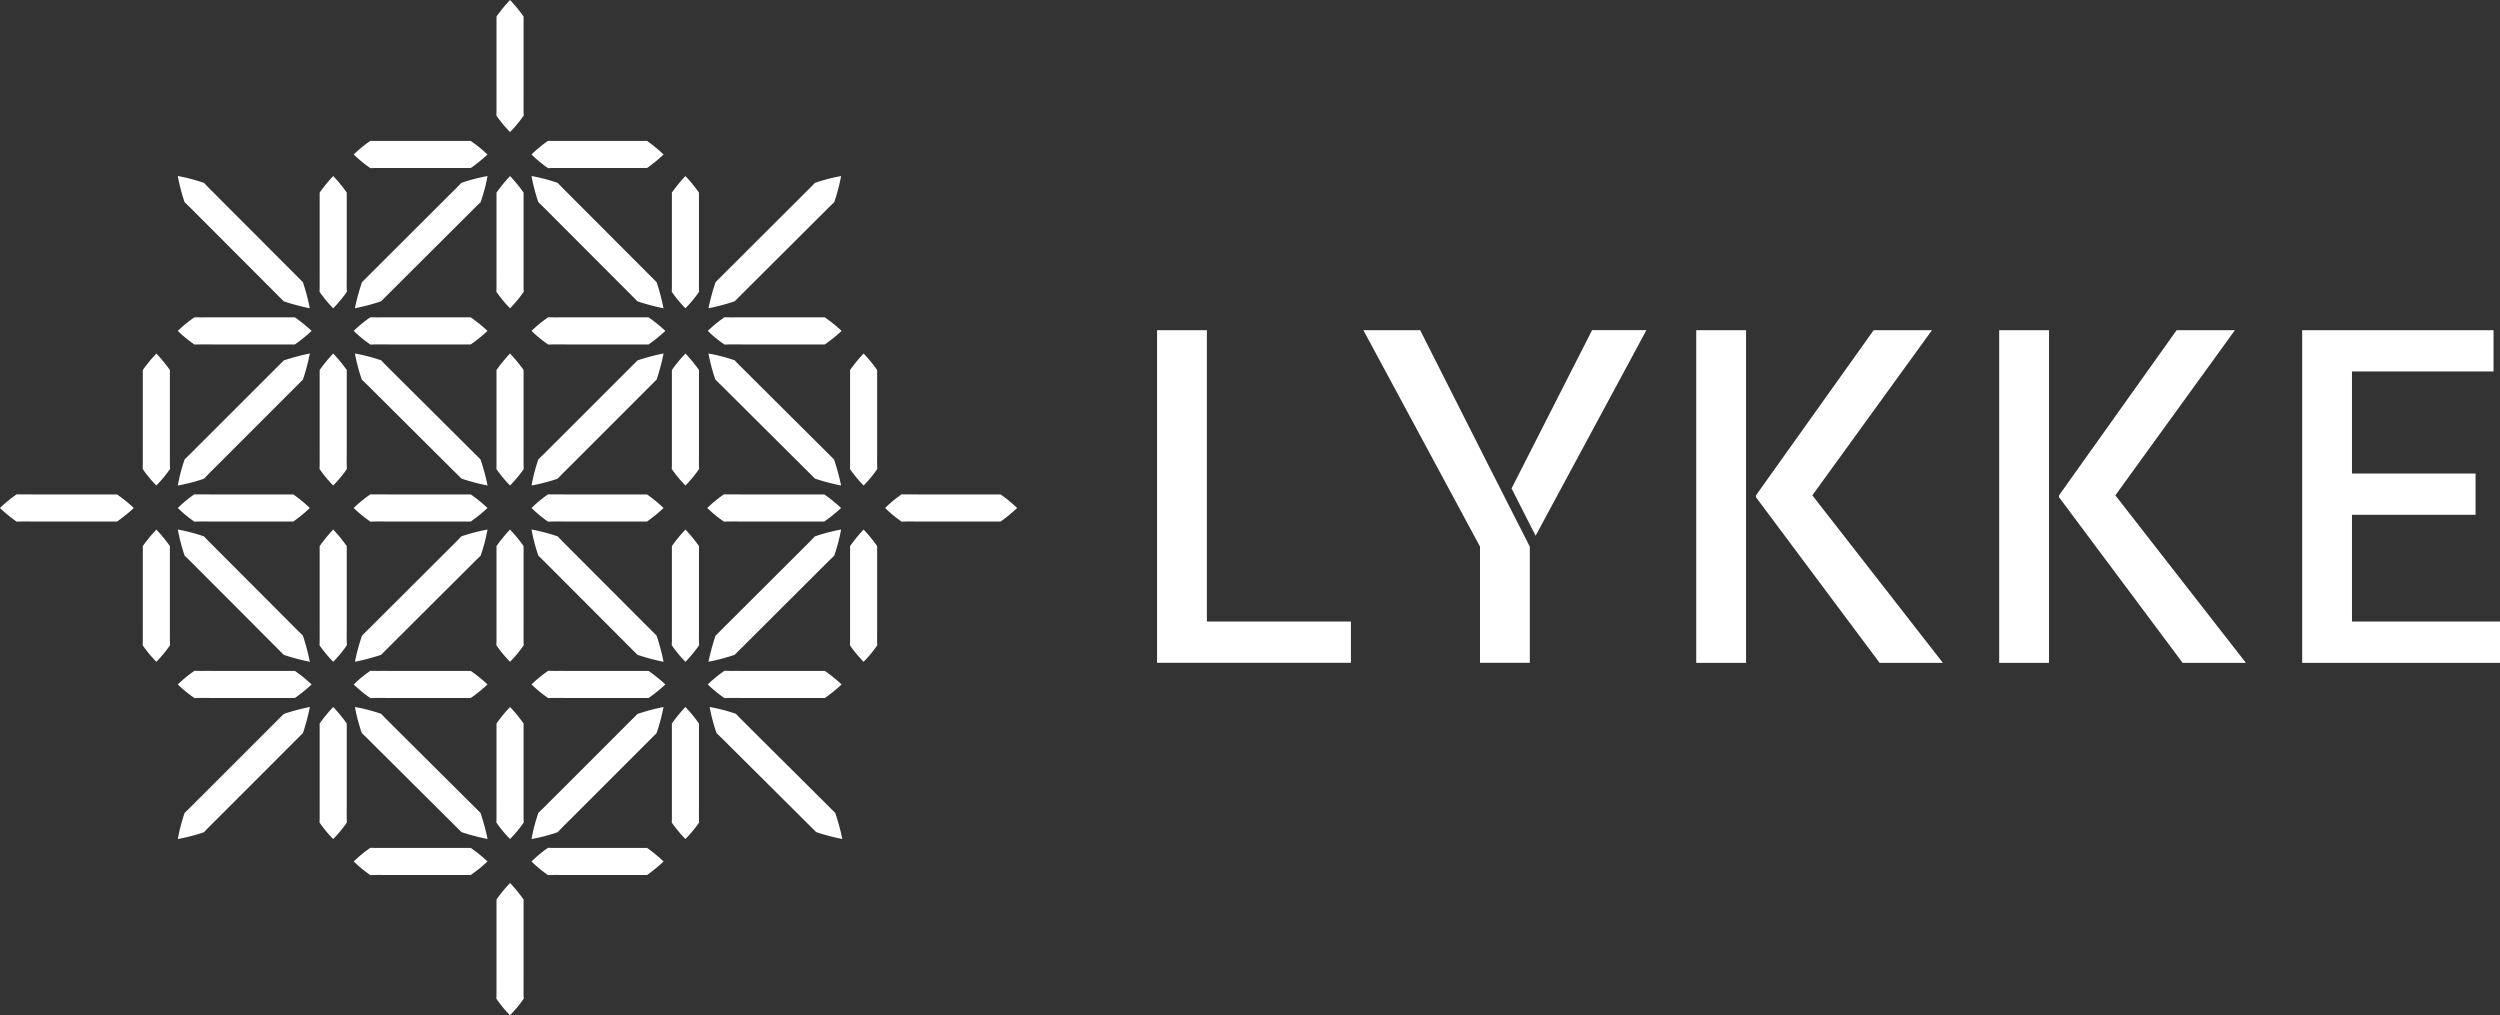 <svg id="グループ_1540" data-name="グループ 1540" xmlns="http://www.w3.org/2000/svg" xmlns:xlink="http://www.w3.org/1999/xlink" width="176.769" height="71.789" viewBox="0 0 176.769 71.789">
  <rect x="0" y="0" width="176.769" height="71.789" fill="#333333" stroke="none"/>
  <defs>
    <clipPath id="clip-path">
      <rect id="長方形_2358" data-name="長方形 2358" width="176.769" height="71.789" fill="#fff"/>
    </clipPath>
  </defs>
  <path id="パス_259" data-name="パス 259" d="M137.615,38.267v20.6H147.8v2.919H134.092V38.267Z" transform="translate(-52.279 -14.919)" fill="#fff"/>
  <path id="パス_260" data-name="パス 260" d="M200.1,61.787h-3.523V38.267H200.1Zm9.021-23.52h4.123l-8.458,11.676,9.232,11.844h-4.475L200.8,50.077v-.134Z" transform="translate(-76.64 -14.919)" fill="#fff"/>
  <path id="パス_261" data-name="パス 261" d="M235.21,61.787h-3.523V38.267h3.523Zm9.021-23.52h4.123L239.9,49.943l9.232,11.844h-4.475l-8.739-11.71v-.134Z" transform="translate(-90.329 -14.919)" fill="#fff"/>
  <path id="パス_262" data-name="パス 262" d="M266.8,38.267v23.52h13.989V58.868H270.321v-7.55h8.739V48.4h-8.739V41.186h10.008V38.267Z" transform="translate(-104.018 -14.919)" fill="#fff"/>
  <path id="パス_263" data-name="パス 263" d="M176.875,52.8l7.835-14.538h-3.841l-5.694,11.192Z" transform="translate(-68.296 -14.919)" fill="#fff"/>
  <path id="パス_264" data-name="パス 264" d="M168.008,50.111h0l-.594-1.174-.646-1.271h0l-4.753-9.4H158l8.246,15.3v8.22h3.523V53.573Z" transform="translate(-61.599 -14.919)" fill="#fff"/>
  <g id="グループ_1448" data-name="グループ 1448">
    <g id="グループ_1447" data-name="グループ 1447" clip-path="url(#clip-path)">
      <path id="パス_265" data-name="パス 265" d="M40.992,17.285a8.806,8.806,0,0,1,1.182-.966c.394.019.789,0,1.183.009H49.27a10.656,10.656,0,0,1,1.183.957,10.656,10.656,0,0,1-1.183.957H43.357c-.394,0-.789-.01-1.183.01a8.86,8.86,0,0,1-1.182-.967" transform="translate(-15.982 -6.362)" fill="#fff"/>
      <path id="パス_266" data-name="パス 266" d="M40.992,37.73a8.86,8.86,0,0,1,1.182-.967c.394.02.789.005,1.183.01H49.27a10.657,10.657,0,0,1,1.183.957,10.656,10.656,0,0,1-1.183.957H43.357c-.394,0-.789-.01-1.183.01a8.859,8.859,0,0,1-1.182-.967" transform="translate(-15.982 -14.333)" fill="#fff"/>
      <path id="パス_267" data-name="パス 267" d="M61.6,37.73a8.86,8.86,0,0,1,1.182-.967c.395.02.789.005,1.184.01h5.912a10.657,10.657,0,0,1,1.183.957,10.656,10.656,0,0,1-1.183.957H63.965c-.395,0-.789-.01-1.184.01A8.859,8.859,0,0,1,61.6,37.73" transform="translate(-24.016 -14.333)" fill="#fff"/>
      <path id="パス_268" data-name="パス 268" d="M61.6,17.285a8.754,8.754,0,0,1,1.167-.966c.389.019.778,0,1.167.009h5.835a10.593,10.593,0,0,1,1.167.957,10.593,10.593,0,0,1-1.167.957H63.933c-.389,0-.778-.01-1.167.01a8.808,8.808,0,0,1-1.167-.967" transform="translate(-24.016 -6.362)" fill="#fff"/>
      <path id="パス_269" data-name="パス 269" d="M58.491,29.753a8.78,8.78,0,0,1-.967-1.169c.02-.39.005-.779.01-1.169,0-1.165,0-3.511,0-4.675V21.571a10.61,10.61,0,0,1,.957-1.169,10.611,10.611,0,0,1,.957,1.169V22.74c0,1.165,0,3.511,0,4.675,0,.39-.01.779.01,1.169a8.78,8.78,0,0,1-.967,1.169" transform="translate(-22.427 -7.954)" fill="#fff"/>
      <path id="パス_270" data-name="パス 270" d="M58.491,9.336a8.769,8.769,0,0,1-.967-1.167c.02-.389.005-.778.01-1.167,0-1.164,0-3.505,0-4.668V1.167A10.592,10.592,0,0,1,58.491,0a10.593,10.593,0,0,1,.957,1.167V2.334c0,1.164,0,3.5,0,4.668,0,.389-.01.778.01,1.167a8.769,8.769,0,0,1-.967,1.167" transform="translate(-22.427)" fill="#fff"/>
      <path id="パス_271" data-name="パス 271" d="M38,29.753a8.779,8.779,0,0,1-.967-1.169c.02-.39.005-.779.01-1.169,0-1.165,0-3.511,0-4.675V21.571A10.61,10.61,0,0,1,38,20.4a10.611,10.611,0,0,1,.957,1.169V22.74c0,1.165,0,3.511,0,4.675,0,.39-.01.779.01,1.169A8.78,8.78,0,0,1,38,29.753" transform="translate(-14.44 -7.954)" fill="#fff"/>
      <path id="パス_272" data-name="パス 272" d="M78.816,29.753a8.78,8.78,0,0,1-.967-1.169c.02-.39.005-.779.01-1.169,0-1.165,0-3.511,0-4.675V21.571a10.612,10.612,0,0,1,.957-1.169,10.61,10.61,0,0,1,.957,1.169V22.74c0,1.165,0,3.511,0,4.675,0,.39-.01.779.01,1.169a8.779,8.779,0,0,1-.967,1.169" transform="translate(-30.351 -7.954)" fill="#fff"/>
      <path id="パス_273" data-name="パス 273" d="M50.507,20.4a12.534,12.534,0,0,1-.489,1.854c-.4.376-.785.775-1.179,1.162l-2.344,2.337-3.517,3.507a15.131,15.131,0,0,1-1.848.491,15.139,15.139,0,0,1,.5-1.847L45.142,24.4l2.345-2.338c.387-.393.788-.772,1.165-1.176a12.572,12.572,0,0,1,1.855-.484" transform="translate(-16.035 -7.954)" fill="#fff"/>
      <path id="パス_274" data-name="パス 274" d="M61.6,20.4a12.521,12.521,0,0,1,1.851.486c.375.4.774.783,1.16,1.176L66.944,24.4c.768.77,2.758,2.761,3.5,3.507a15.11,15.11,0,0,1,.489,1.845,15.161,15.161,0,0,1-1.843-.492l-3.5-3.507-2.334-2.338c-.391-.387-.771-.786-1.174-1.162A12.511,12.511,0,0,1,61.6,20.4" transform="translate(-24.016 -7.954)" fill="#fff"/>
      <path id="パス_275" data-name="パス 275" d="M91.482,20.4a12.533,12.533,0,0,1-.489,1.854c-.4.376-.785.775-1.179,1.162l-2.344,2.337-3.517,3.507a15.131,15.131,0,0,1-1.848.491,15.14,15.14,0,0,1,.5-1.847L86.117,24.4l2.345-2.338c.387-.393.788-.772,1.165-1.176a12.572,12.572,0,0,1,1.855-.484" transform="translate(-32.01 -7.954)" fill="#fff"/>
      <path id="パス_276" data-name="パス 276" d="M20.607,20.4a12.521,12.521,0,0,1,1.851.486c.375.4.774.783,1.16,1.176L25.952,24.4l3.5,3.507a15.11,15.11,0,0,1,.489,1.845,15.171,15.171,0,0,1-1.844-.492l-3.5-3.507-2.334-2.338c-.392-.387-.771-.786-1.174-1.162a12.511,12.511,0,0,1-.483-1.852" transform="translate(-8.034 -7.954)" fill="#fff"/>
      <path id="パス_277" data-name="パス 277" d="M40.992,58.252a8.805,8.805,0,0,1,1.182-.966c.394.019.789,0,1.183.009H49.27a10.657,10.657,0,0,1,1.183.957,10.656,10.656,0,0,1-1.183.957H43.357c-.394,0-.789-.01-1.183.01a8.859,8.859,0,0,1-1.182-.967" transform="translate(-15.982 -22.334)" fill="#fff"/>
      <path id="パス_278" data-name="パス 278" d="M40.992,78.7a8.86,8.86,0,0,1,1.182-.967c.394.02.789.005,1.183.01H49.27a10.656,10.656,0,0,1,1.183.957,10.656,10.656,0,0,1-1.183.957H43.357c-.394,0-.789-.01-1.183.01a8.859,8.859,0,0,1-1.182-.967" transform="translate(-15.982 -30.305)" fill="#fff"/>
      <path id="パス_279" data-name="パス 279" d="M61.6,78.7a8.86,8.86,0,0,1,1.182-.967c.395.02.789.005,1.184.01h5.912a10.656,10.656,0,0,1,1.183.957,10.656,10.656,0,0,1-1.183.957H63.965c-.395,0-.789-.01-1.184.01A8.859,8.859,0,0,1,61.6,78.7" transform="translate(-24.016 -30.305)" fill="#fff"/>
      <path id="パス_280" data-name="パス 280" d="M82.027,37.73a8.859,8.859,0,0,1,1.182-.967c.394.02.789.005,1.183.01h5.913a10.657,10.657,0,0,1,1.183.957,10.656,10.656,0,0,1-1.183.957H84.392c-.394,0-.789-.01-1.183.01a8.858,8.858,0,0,1-1.182-.967" transform="translate(-31.98 -14.333)" fill="#fff"/>
      <path id="パス_281" data-name="パス 281" d="M82.027,78.7a8.859,8.859,0,0,1,1.182-.967c.394.02.789.005,1.183.01h5.913a10.656,10.656,0,0,1,1.183.957,10.656,10.656,0,0,1-1.183.957H84.392c-.394,0-.789-.01-1.183.01a8.858,8.858,0,0,1-1.182-.967" transform="translate(-31.98 -30.305)" fill="#fff"/>
      <path id="パス_282" data-name="パス 282" d="M61.6,58.252a8.754,8.754,0,0,1,1.167-.966c.389.019.778,0,1.167.009h5.835a10.594,10.594,0,0,1,1.167.957,10.593,10.593,0,0,1-1.167.957H63.933c-.389,0-.778-.01-1.167.01a8.808,8.808,0,0,1-1.167-.967" transform="translate(-24.016 -22.334)" fill="#fff"/>
      <path id="パス_283" data-name="パス 283" d="M58.491,70.72a8.78,8.78,0,0,1-.967-1.169c.02-.39.005-.779.01-1.169,0-1.165,0-3.511,0-4.675V62.538a10.553,10.553,0,0,1,.957-1.169,10.554,10.554,0,0,1,.957,1.169v1.169c0,1.165,0,3.511,0,4.675,0,.39-.01.779.01,1.169a8.78,8.78,0,0,1-.967,1.169" transform="translate(-22.427 -23.926)" fill="#fff"/>
      <path id="パス_284" data-name="パス 284" d="M58.491,50.3a8.769,8.769,0,0,1-.967-1.167c.02-.389.005-.778.01-1.167,0-1.164,0-3.505,0-4.668V42.134a10.593,10.593,0,0,1,.957-1.167,10.594,10.594,0,0,1,.957,1.167V43.3c0,1.164,0,3.5,0,4.668,0,.389-.01.778.01,1.167a8.769,8.769,0,0,1-.967,1.167" transform="translate(-22.427 -15.972)" fill="#fff"/>
      <path id="パス_285" data-name="パス 285" d="M38,70.72a8.78,8.78,0,0,1-.967-1.169c.02-.39.005-.779.01-1.169,0-1.165,0-3.511,0-4.675V62.538A10.553,10.553,0,0,1,38,61.369a10.554,10.554,0,0,1,.957,1.169v1.169c0,1.165,0,3.511,0,4.675,0,.39-.01.779.01,1.169A8.78,8.78,0,0,1,38,70.72" transform="translate(-14.44 -23.926)" fill="#fff"/>
      <path id="パス_286" data-name="パス 286" d="M38,50.3a8.768,8.768,0,0,1-.967-1.167c.02-.389.005-.778.01-1.167,0-1.164,0-3.505,0-4.668V42.134A10.593,10.593,0,0,1,38,40.967a10.594,10.594,0,0,1,.957,1.167V43.3c0,1.164,0,3.5,0,4.668,0,.389-.01.778.01,1.167A8.769,8.769,0,0,1,38,50.3" transform="translate(-14.44 -15.972)" fill="#fff"/>
      <path id="パス_287" data-name="パス 287" d="M78.816,70.72a8.78,8.78,0,0,1-.967-1.169c.02-.39.005-.779.01-1.169,0-1.165,0-3.511,0-4.675V62.538a10.555,10.555,0,0,1,.957-1.169,10.553,10.553,0,0,1,.957,1.169v1.169c0,1.165,0,3.511,0,4.675,0,.39-.01.779.01,1.169a8.779,8.779,0,0,1-.967,1.169" transform="translate(-30.351 -23.926)" fill="#fff"/>
      <path id="パス_288" data-name="パス 288" d="M78.816,50.3a8.769,8.769,0,0,1-.967-1.167c.02-.389.005-.778.01-1.167,0-1.164,0-3.505,0-4.668V42.134a10.6,10.6,0,0,1,.957-1.167,10.593,10.593,0,0,1,.957,1.167V43.3c0,1.164,0,3.5,0,4.668,0,.389-.01.778.01,1.167a8.768,8.768,0,0,1-.967,1.167" transform="translate(-30.351 -15.972)" fill="#fff"/>
      <path id="パス_289" data-name="パス 289" d="M41.129,40.966a12.469,12.469,0,0,1,1.854.482c.377.4.778.782,1.165,1.174l2.345,2.334,3.517,3.5a15.22,15.22,0,0,1,.5,1.845,15.12,15.12,0,0,1-1.847-.488l-3.517-3.5L42.8,43.978c-.394-.386-.775-.785-1.179-1.16a12.537,12.537,0,0,1-.49-1.852" transform="translate(-16.035 -15.972)" fill="#fff"/>
      <path id="パス_290" data-name="パス 290" d="M50.507,61.368a12.534,12.534,0,0,1-.489,1.854c-.4.376-.785.775-1.179,1.162l-2.344,2.337-3.517,3.507a15.131,15.131,0,0,1-1.848.491,15.139,15.139,0,0,1,.5-1.847l3.516-3.506,2.345-2.338c.387-.393.788-.772,1.165-1.176a12.571,12.571,0,0,1,1.855-.484" transform="translate(-16.035 -23.926)" fill="#fff"/>
      <path id="パス_291" data-name="パス 291" d="M61.6,61.368a12.52,12.52,0,0,1,1.851.486c.375.4.774.783,1.16,1.176l2.334,2.338c.768.77,2.758,2.761,3.5,3.507a15.11,15.11,0,0,1,.489,1.845,15.16,15.16,0,0,1-1.843-.492l-3.5-3.507-2.334-2.338c-.391-.386-.771-.786-1.174-1.162a12.511,12.511,0,0,1-.483-1.852" transform="translate(-24.016 -23.926)" fill="#fff"/>
      <path id="パス_292" data-name="パス 292" d="M61.6,50.3a12.5,12.5,0,0,1,.483-1.851c.4-.375.783-.774,1.174-1.16l4.668-4.667,1.167-1.167a15.081,15.081,0,0,1,1.843-.49,15.091,15.091,0,0,1-.49,1.844l-1.167,1.167-4.667,4.668c-.387.392-.786.771-1.161,1.174A12.5,12.5,0,0,1,61.6,50.3" transform="translate(-24.016 -15.972)" fill="#fff"/>
      <path id="パス_293" data-name="パス 293" d="M20.607,37.73a8.859,8.859,0,0,1,1.182-.967c.394.02.789.005,1.183.01h5.913a10.657,10.657,0,0,1,1.183.957,10.657,10.657,0,0,1-1.183.957H22.972c-.394,0-.789-.01-1.183.01a8.859,8.859,0,0,1-1.182-.967" transform="translate(-8.034 -14.333)" fill="#fff"/>
      <path id="パス_294" data-name="パス 294" d="M0,58.252a8.805,8.805,0,0,1,1.182-.966c.394.019.789,0,1.183.009H8.278a10.657,10.657,0,0,1,1.183.957,10.656,10.656,0,0,1-1.183.957H2.365c-.394,0-.789-.01-1.183.01A8.859,8.859,0,0,1,0,58.252" transform="translate(0 -22.334)" fill="#fff"/>
      <path id="パス_295" data-name="パス 295" d="M20.607,78.7a8.86,8.86,0,0,1,1.182-.967c.394.02.789.005,1.183.01h5.913a10.656,10.656,0,0,1,1.183.957,10.656,10.656,0,0,1-1.183.957H22.972c-.394,0-.789-.01-1.183.01a8.859,8.859,0,0,1-1.182-.967" transform="translate(-8.034 -30.305)" fill="#fff"/>
      <path id="パス_296" data-name="パス 296" d="M20.607,58.252a8.715,8.715,0,0,1,1.167-.966c.389.019.778,0,1.167.009h5.835a10.594,10.594,0,0,1,1.167.957,10.592,10.592,0,0,1-1.167.957H22.941c-.389,0-.778-.01-1.167.01a8.768,8.768,0,0,1-1.167-.967" transform="translate(-8.034 -22.334)" fill="#fff"/>
      <path id="パス_297" data-name="パス 297" d="M17.5,70.72a8.78,8.78,0,0,1-.967-1.169c.02-.39.005-.779.01-1.169,0-1.165,0-3.511,0-4.675V62.538a10.553,10.553,0,0,1,.957-1.169,10.553,10.553,0,0,1,.957,1.169v1.169c0,1.165,0,3.511,0,4.675,0,.39-.01.779.01,1.169A8.78,8.78,0,0,1,17.5,70.72" transform="translate(-6.445 -23.926)" fill="#fff"/>
      <path id="パス_298" data-name="パス 298" d="M17.5,50.3a8.768,8.768,0,0,1-.967-1.167c.02-.389.005-.778.01-1.167,0-1.164,0-3.505,0-4.668V42.134a10.593,10.593,0,0,1,.957-1.167,10.593,10.593,0,0,1,.957,1.167V43.3c0,1.164,0,3.5,0,4.668,0,.389-.01.778.01,1.167A8.768,8.768,0,0,1,17.5,50.3" transform="translate(-6.445 -15.972)" fill="#fff"/>
      <path id="パス_299" data-name="パス 299" d="M20.607,61.368a12.52,12.52,0,0,1,1.851.486c.375.4.774.783,1.16,1.176l2.334,2.338,3.5,3.507a15.11,15.11,0,0,1,.489,1.845,15.171,15.171,0,0,1-1.844-.492L24.6,66.72l-2.334-2.338c-.392-.386-.771-.786-1.174-1.162a12.511,12.511,0,0,1-.483-1.852" transform="translate(-8.034 -23.926)" fill="#fff"/>
      <path id="パス_300" data-name="パス 300" d="M20.607,50.3a12.494,12.494,0,0,1,.483-1.851c.4-.375.782-.774,1.174-1.16l4.668-4.667L28.1,41.457a15.092,15.092,0,0,1,1.844-.49,15.09,15.09,0,0,1-.49,1.844l-1.167,1.167-4.667,4.668c-.386.392-.785.771-1.16,1.174a12.5,12.5,0,0,1-1.851.483" transform="translate(-8.034 -15.972)" fill="#fff"/>
      <path id="パス_301" data-name="パス 301" d="M81.967,58.252a8.805,8.805,0,0,1,1.182-.966c.394.019.789,0,1.183.009h5.913a10.657,10.657,0,0,1,1.183.957,10.655,10.655,0,0,1-1.183.957H84.332c-.394,0-.789-.01-1.183.01a8.859,8.859,0,0,1-1.182-.967" transform="translate(-31.957 -22.334)" fill="#fff"/>
      <path id="パス_302" data-name="パス 302" d="M102.575,58.252a8.715,8.715,0,0,1,1.167-.966c.389.019.778,0,1.167.009h5.835a10.594,10.594,0,0,1,1.167.957,10.593,10.593,0,0,1-1.167.957h-5.835c-.389,0-.778-.01-1.167.01a8.769,8.769,0,0,1-1.167-.967" transform="translate(-39.991 -22.334)" fill="#fff"/>
      <path id="パス_303" data-name="パス 303" d="M99.466,70.72a8.782,8.782,0,0,1-.967-1.169c.02-.39.005-.779.01-1.169,0-1.165,0-3.511,0-4.675V62.538a10.551,10.551,0,0,1,.957-1.169,10.553,10.553,0,0,1,.957,1.169v1.169c0,1.165,0,3.511,0,4.675,0,.39-.01.779.01,1.169a8.779,8.779,0,0,1-.967,1.169" transform="translate(-38.402 -23.926)" fill="#fff"/>
      <path id="パス_304" data-name="パス 304" d="M99.466,50.3a8.77,8.77,0,0,1-.967-1.167c.02-.389.005-.778.01-1.167,0-1.164,0-3.505,0-4.668V42.134a10.591,10.591,0,0,1,.957-1.167,10.593,10.593,0,0,1,.957,1.167V43.3c0,1.164,0,3.5,0,4.668,0,.389-.01.778.01,1.167a8.768,8.768,0,0,1-.967,1.167" transform="translate(-38.402 -15.972)" fill="#fff"/>
      <path id="パス_305" data-name="パス 305" d="M82.1,40.966a12.469,12.469,0,0,1,1.854.482c.377.4.778.782,1.165,1.174l2.345,2.334,3.517,3.5a15.22,15.22,0,0,1,.5,1.845,15.12,15.12,0,0,1-1.847-.488l-3.517-3.5-2.344-2.334c-.394-.386-.775-.785-1.179-1.16a12.537,12.537,0,0,1-.49-1.852" transform="translate(-32.01 -15.972)" fill="#fff"/>
      <path id="パス_306" data-name="パス 306" d="M91.482,61.368a12.533,12.533,0,0,1-.489,1.854c-.4.376-.785.775-1.179,1.162l-2.344,2.337-3.517,3.507a15.131,15.131,0,0,1-1.848.491,15.14,15.14,0,0,1,.5-1.847l3.516-3.506,2.345-2.338c.387-.393.788-.772,1.165-1.176a12.572,12.572,0,0,1,1.855-.484" transform="translate(-32.01 -23.926)" fill="#fff"/>
      <path id="パス_307" data-name="パス 307" d="M40.992,99.218a8.86,8.86,0,0,1,1.182-.967c.394.02.789.005,1.183.01H49.27a10.658,10.658,0,0,1,1.183.957,10.657,10.657,0,0,1-1.183.957H43.357c-.394,0-.789-.01-1.183.009a8.807,8.807,0,0,1-1.182-.966" transform="translate(-15.982 -38.306)" fill="#fff"/>
      <path id="パス_308" data-name="パス 308" d="M61.6,99.218a8.809,8.809,0,0,1,1.167-.967c.389.02.778.005,1.167.01h5.835a10.6,10.6,0,0,1,1.167.957,10.594,10.594,0,0,1-1.167.957H63.933c-.389,0-.778-.01-1.167.009a8.755,8.755,0,0,1-1.167-.966" transform="translate(-24.016 -38.306)" fill="#fff"/>
      <path id="パス_309" data-name="パス 309" d="M58.491,111.686a8.78,8.78,0,0,1-.967-1.169c.02-.39.005-.779.01-1.169,0-1.165,0-3.511,0-4.675V103.5a10.61,10.61,0,0,1,.957-1.169,10.611,10.611,0,0,1,.957,1.169v1.169c0,1.165,0,3.511,0,4.675,0,.39-.01.779.01,1.169a8.78,8.78,0,0,1-.967,1.169" transform="translate(-22.427 -39.898)" fill="#fff"/>
      <path id="パス_310" data-name="パス 310" d="M58.491,91.269a8.769,8.769,0,0,1-.967-1.167c.02-.389.005-.778.01-1.167,0-1.164,0-3.505,0-4.668V83.1a10.592,10.592,0,0,1,.957-1.167,10.593,10.593,0,0,1,.957,1.167v1.167c0,1.164,0,3.5,0,4.668,0,.389-.01.778.01,1.167a8.769,8.769,0,0,1-.967,1.167" transform="translate(-22.427 -31.944)" fill="#fff"/>
      <path id="パス_311" data-name="パス 311" d="M38,91.269a8.769,8.769,0,0,1-.967-1.167c.02-.389.005-.778.01-1.167,0-1.164,0-3.505,0-4.668V83.1A10.592,10.592,0,0,1,38,81.933a10.593,10.593,0,0,1,.957,1.167v1.167c0,1.164,0,3.5,0,4.668,0,.389-.01.778.01,1.167A8.769,8.769,0,0,1,38,91.269" transform="translate(-14.44 -31.944)" fill="#fff"/>
      <path id="パス_312" data-name="パス 312" d="M78.816,91.269a8.769,8.769,0,0,1-.967-1.167c.02-.389.005-.778.01-1.167,0-1.164,0-3.505,0-4.668V83.1a10.594,10.594,0,0,1,.957-1.167,10.592,10.592,0,0,1,.957,1.167v1.167c0,1.164,0,3.5,0,4.668,0,.389-.01.778.01,1.167a8.768,8.768,0,0,1-.967,1.167" transform="translate(-30.351 -31.944)" fill="#fff"/>
      <path id="パス_313" data-name="パス 313" d="M41.129,81.933a12.471,12.471,0,0,1,1.854.482c.377.4.778.782,1.165,1.174l2.345,2.334,3.517,3.5a15.22,15.22,0,0,1,.5,1.845,15.12,15.12,0,0,1-1.847-.488l-3.517-3.5L42.8,84.945c-.394-.386-.775-.785-1.179-1.16a12.537,12.537,0,0,1-.49-1.852" transform="translate(-16.035 -31.944)" fill="#fff"/>
      <path id="パス_314" data-name="パス 314" d="M61.6,91.269a12.5,12.5,0,0,1,.483-1.851c.4-.375.783-.774,1.174-1.16l4.668-4.667,1.167-1.167a15.079,15.079,0,0,1,1.843-.49,15.092,15.092,0,0,1-.49,1.844l-1.167,1.167-4.667,4.668c-.387.392-.786.771-1.161,1.174a12.494,12.494,0,0,1-1.851.483" transform="translate(-24.016 -31.944)" fill="#fff"/>
      <path id="パス_315" data-name="パス 315" d="M82.241,81.933a12.47,12.47,0,0,1,1.854.482c.377.4.778.782,1.165,1.174l2.345,2.334,3.517,3.5a15.22,15.22,0,0,1,.5,1.845,15.12,15.12,0,0,1-1.847-.488l-3.517-3.5L83.91,84.945c-.394-.386-.775-.785-1.179-1.16a12.538,12.538,0,0,1-.49-1.852" transform="translate(-32.064 -31.944)" fill="#fff"/>
      <path id="パス_316" data-name="パス 316" d="M20.607,91.269a12.494,12.494,0,0,1,.483-1.851c.4-.375.782-.774,1.174-1.16l4.668-4.667L28.1,82.423a15.089,15.089,0,0,1,1.844-.49,15.091,15.091,0,0,1-.49,1.844l-1.167,1.167-4.667,4.668c-.386.392-.785.771-1.16,1.174a12.494,12.494,0,0,1-1.851.483" transform="translate(-8.034 -31.944)" fill="#fff"/>
    </g>
  </g>
</svg>
